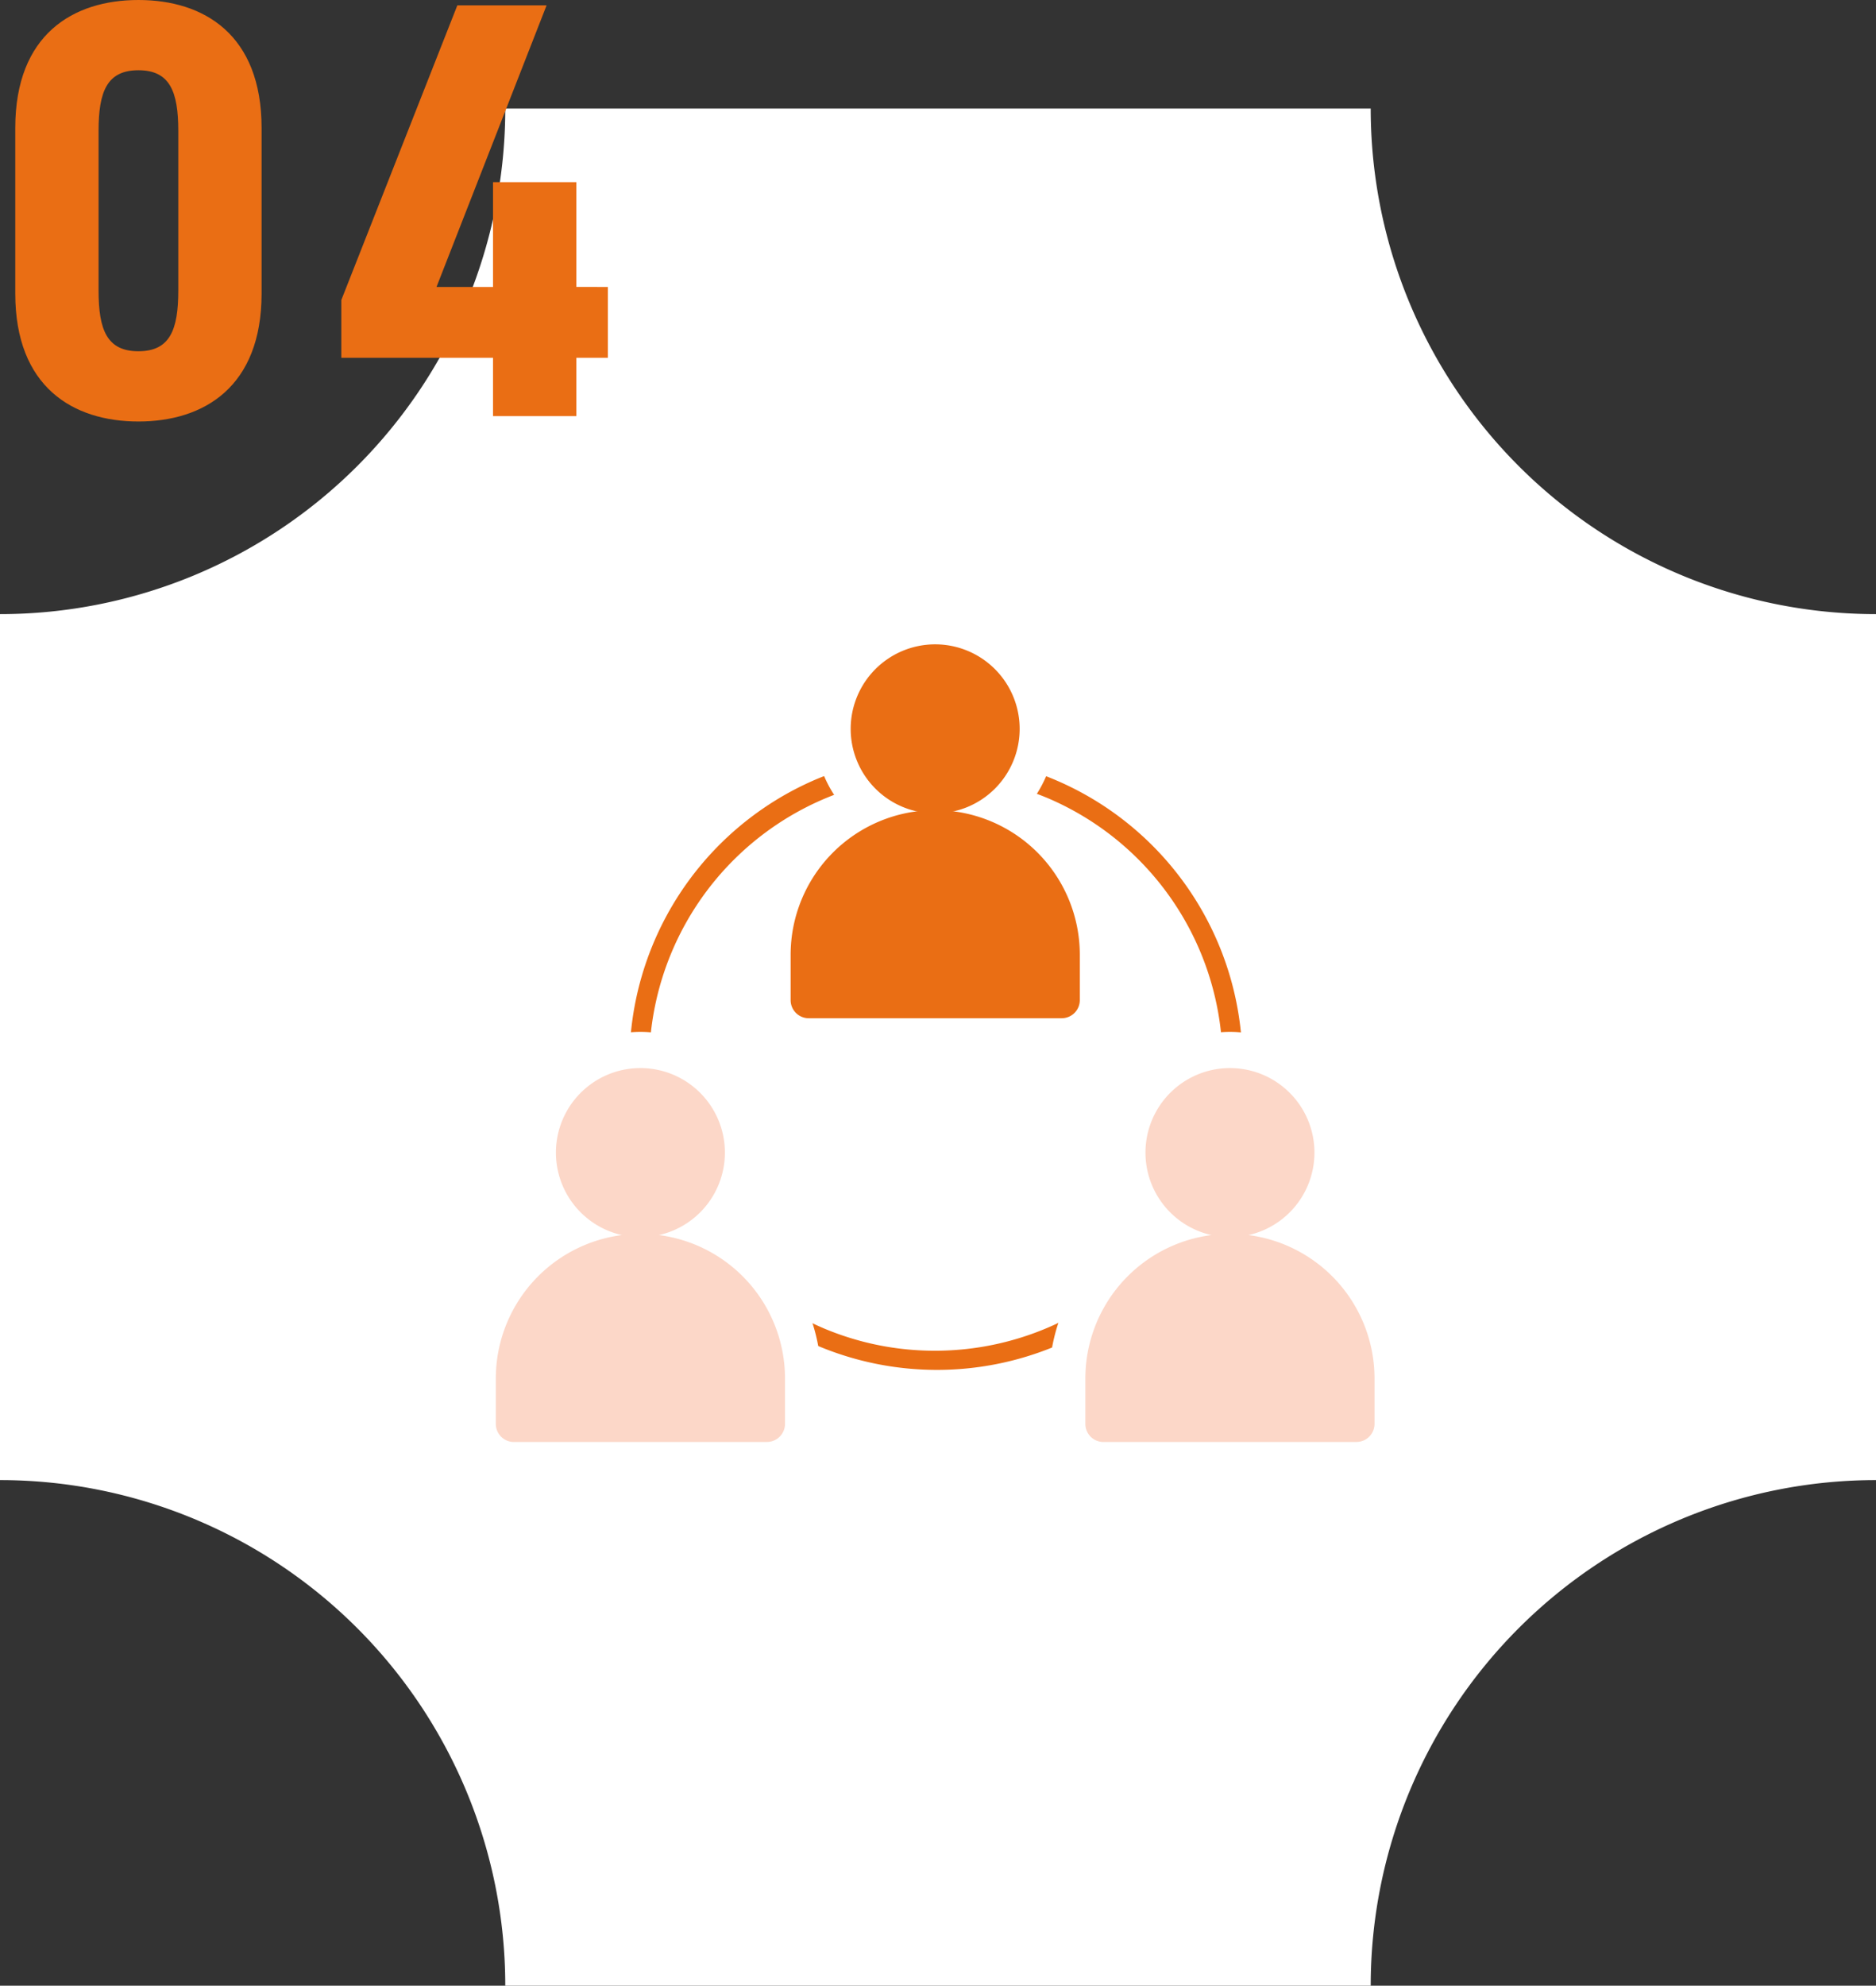 <?xml version="1.0" encoding="UTF-8"?> <svg xmlns="http://www.w3.org/2000/svg" width="189.185" height="200.127" viewBox="0 0 189.185 200.127"><rect x="0" y="0" width="189.185" height="200.127" fill="#333333" stroke="none"/><g id="グループ_2900" data-name="グループ 2900" transform="translate(-873 -2165.06)"><path id="パス_2561" data-name="パス 2561" d="M365.99,8090.514H278.715a50.954,50.954,0,0,1-50.954,50.954v87.276a50.957,50.957,0,0,1,50.954,50.957H365.99a50.957,50.957,0,0,1,50.956-50.957v-87.276A50.955,50.955,0,0,1,365.99,8090.514Z" transform="translate(645.239 -5914.514)" fill="#fff"></path><path id="パス_3088" data-name="パス 3088" d="M-17.04.54c6.6,0,12.42-3.48,12.42-12.9V-29.04c0-9.42-5.82-12.9-12.42-12.9s-12.42,3.48-12.42,12.9v16.68C-29.46-2.94-23.64.54-17.04.54Zm0-7.08c-3.18,0-4.02-2.16-4.02-6.12V-28.74c0-3.96.84-6.12,4.02-6.12s4.02,2.16,4.02,6.12v16.08C-13.02-8.7-13.86-6.54-17.04-6.54ZM15.12-41.4,3.42-11.7v5.82h15.3V0h8.4V-5.88H30.3v-7.14H27.12V-23.58h-8.4v10.56h-5.7L24.12-41.4Z" transform="translate(904 2207)" fill="#ea6e14"></path><g id="グループ_2882" data-name="グループ 2882" transform="translate(18789.055 4191.691)"><path id="パス_2849" data-name="パス 2849" d="M866.253,83.371c-18.4,0-33.378-14.745-33.378-32.869s14.973-32.869,33.378-32.869S899.63,32.378,899.63,50.5,884.657,83.371,866.253,83.371Zm0-58.746A26.147,26.147,0,0,0,839.9,50.5a26.357,26.357,0,0,0,52.7,0A26.147,26.147,0,0,0,866.253,24.625Z" transform="translate(-18688 -1970)" fill="#fff"></path><path id="楕円形_195" data-name="楕円形 195" d="M30-1A31.008,31.008,0,0,1,42.067,58.563,31.008,31.008,0,0,1,17.933,1.437,30.807,30.807,0,0,1,30-1Zm0,60A29.008,29.008,0,0,0,41.288,3.279,29.008,29.008,0,0,0,18.712,56.721,28.818,28.818,0,0,0,30,59Z" transform="translate(-17851.748 -1949.498)" fill="#ea6e14"></path><path id="パス_2886" data-name="パス 2886" d="M866.253,4.66a12.167,12.167,0,1,1-12.169,12.167A12.181,12.181,0,0,1,866.253,4.66Zm0,17.038a4.87,4.87,0,1,0-4.872-4.87A4.876,4.876,0,0,0,866.253,21.7Z" transform="translate(-18688 -1970)" fill="#fff"></path><path id="パス_2887" data-name="パス 2887" d="M879.01,49.639H853.5a5.479,5.479,0,0,1-5.472-5.472V39.6a18.229,18.229,0,1,1,36.459,0v4.566A5.479,5.479,0,0,1,879.01,49.639Zm-23.69-7.3h21.865V39.6a10.932,10.932,0,1,0-21.865,0Z" transform="translate(-18688 -1970)" fill="#fff"></path><path id="パス_2888" data-name="パス 2888" d="M874.772,16.828a8.52,8.52,0,1,1-8.519-8.519,8.519,8.519,0,0,1,8.519,8.519" transform="translate(-18688 -1970)" fill="#ea6e14"></path><path id="パス_2889" data-name="パス 2889" d="M879.01,45.991H853.5a1.824,1.824,0,0,1-1.824-1.824V39.6a14.581,14.581,0,1,1,29.162,0v4.566a1.824,1.824,0,0,1-1.824,1.824" transform="translate(-18688 -1970)" fill="#ea6e14"></path><path id="パス_2890" data-name="パス 2890" d="M895.979,47.366A12.167,12.167,0,1,1,883.81,59.533,12.181,12.181,0,0,1,895.979,47.366Zm0,17.038a4.871,4.871,0,1,0-4.872-4.871A4.876,4.876,0,0,0,895.979,64.4Z" transform="translate(-18688 -1970)" fill="#fff"></path><path id="パス_2891" data-name="パス 2891" d="M908.735,92.344H883.221a5.479,5.479,0,0,1-5.473-5.472V82.306a18.23,18.23,0,0,1,36.459,0v4.566A5.479,5.479,0,0,1,908.735,92.344Zm-23.69-7.3h21.865V82.306a10.933,10.933,0,0,0-21.865,0Z" transform="translate(-18688 -1970)" fill="#fff"></path><path id="パス_2892" data-name="パス 2892" d="M904.5,59.533a8.52,8.52,0,1,1-8.519-8.519,8.519,8.519,0,0,1,8.519,8.519" transform="translate(-18688 -1970)" fill="#fcd7c8"></path><path id="パス_2893" data-name="パス 2893" d="M908.735,88.7H883.221a1.824,1.824,0,0,1-1.824-1.824V82.306a14.581,14.581,0,0,1,29.162,0v4.566a1.824,1.824,0,0,1-1.824,1.824" transform="translate(-18688 -1970)" fill="#fcd7c8"></path><path id="パス_2894" data-name="パス 2894" d="M836.528,47.366a12.167,12.167,0,1,1-12.169,12.167A12.181,12.181,0,0,1,836.528,47.366Zm0,17.038a4.871,4.871,0,1,0-4.872-4.871A4.876,4.876,0,0,0,836.528,64.4Z" transform="translate(-18688 -1970)" fill="#fff"></path><path id="パス_2895" data-name="パス 2895" d="M849.284,92.344H823.771a5.48,5.48,0,0,1-5.474-5.472V82.306a18.23,18.23,0,0,1,36.46,0v4.566A5.479,5.479,0,0,1,849.284,92.344Zm-23.69-7.3h21.866V82.306a10.933,10.933,0,0,0-21.866,0Z" transform="translate(-18688 -1970)" fill="#fff"></path><path id="パス_2896" data-name="パス 2896" d="M845.047,59.533a8.52,8.52,0,1,1-8.519-8.519,8.519,8.519,0,0,1,8.519,8.519" transform="translate(-18688 -1970)" fill="#fcd7c8"></path><path id="パス_2897" data-name="パス 2897" d="M849.284,88.7H823.771a1.826,1.826,0,0,1-1.826-1.824V82.306a14.581,14.581,0,0,1,29.163,0v4.566a1.824,1.824,0,0,1-1.824,1.824" transform="translate(-18688 -1970)" fill="#fcd7c8"></path></g></g></svg> 